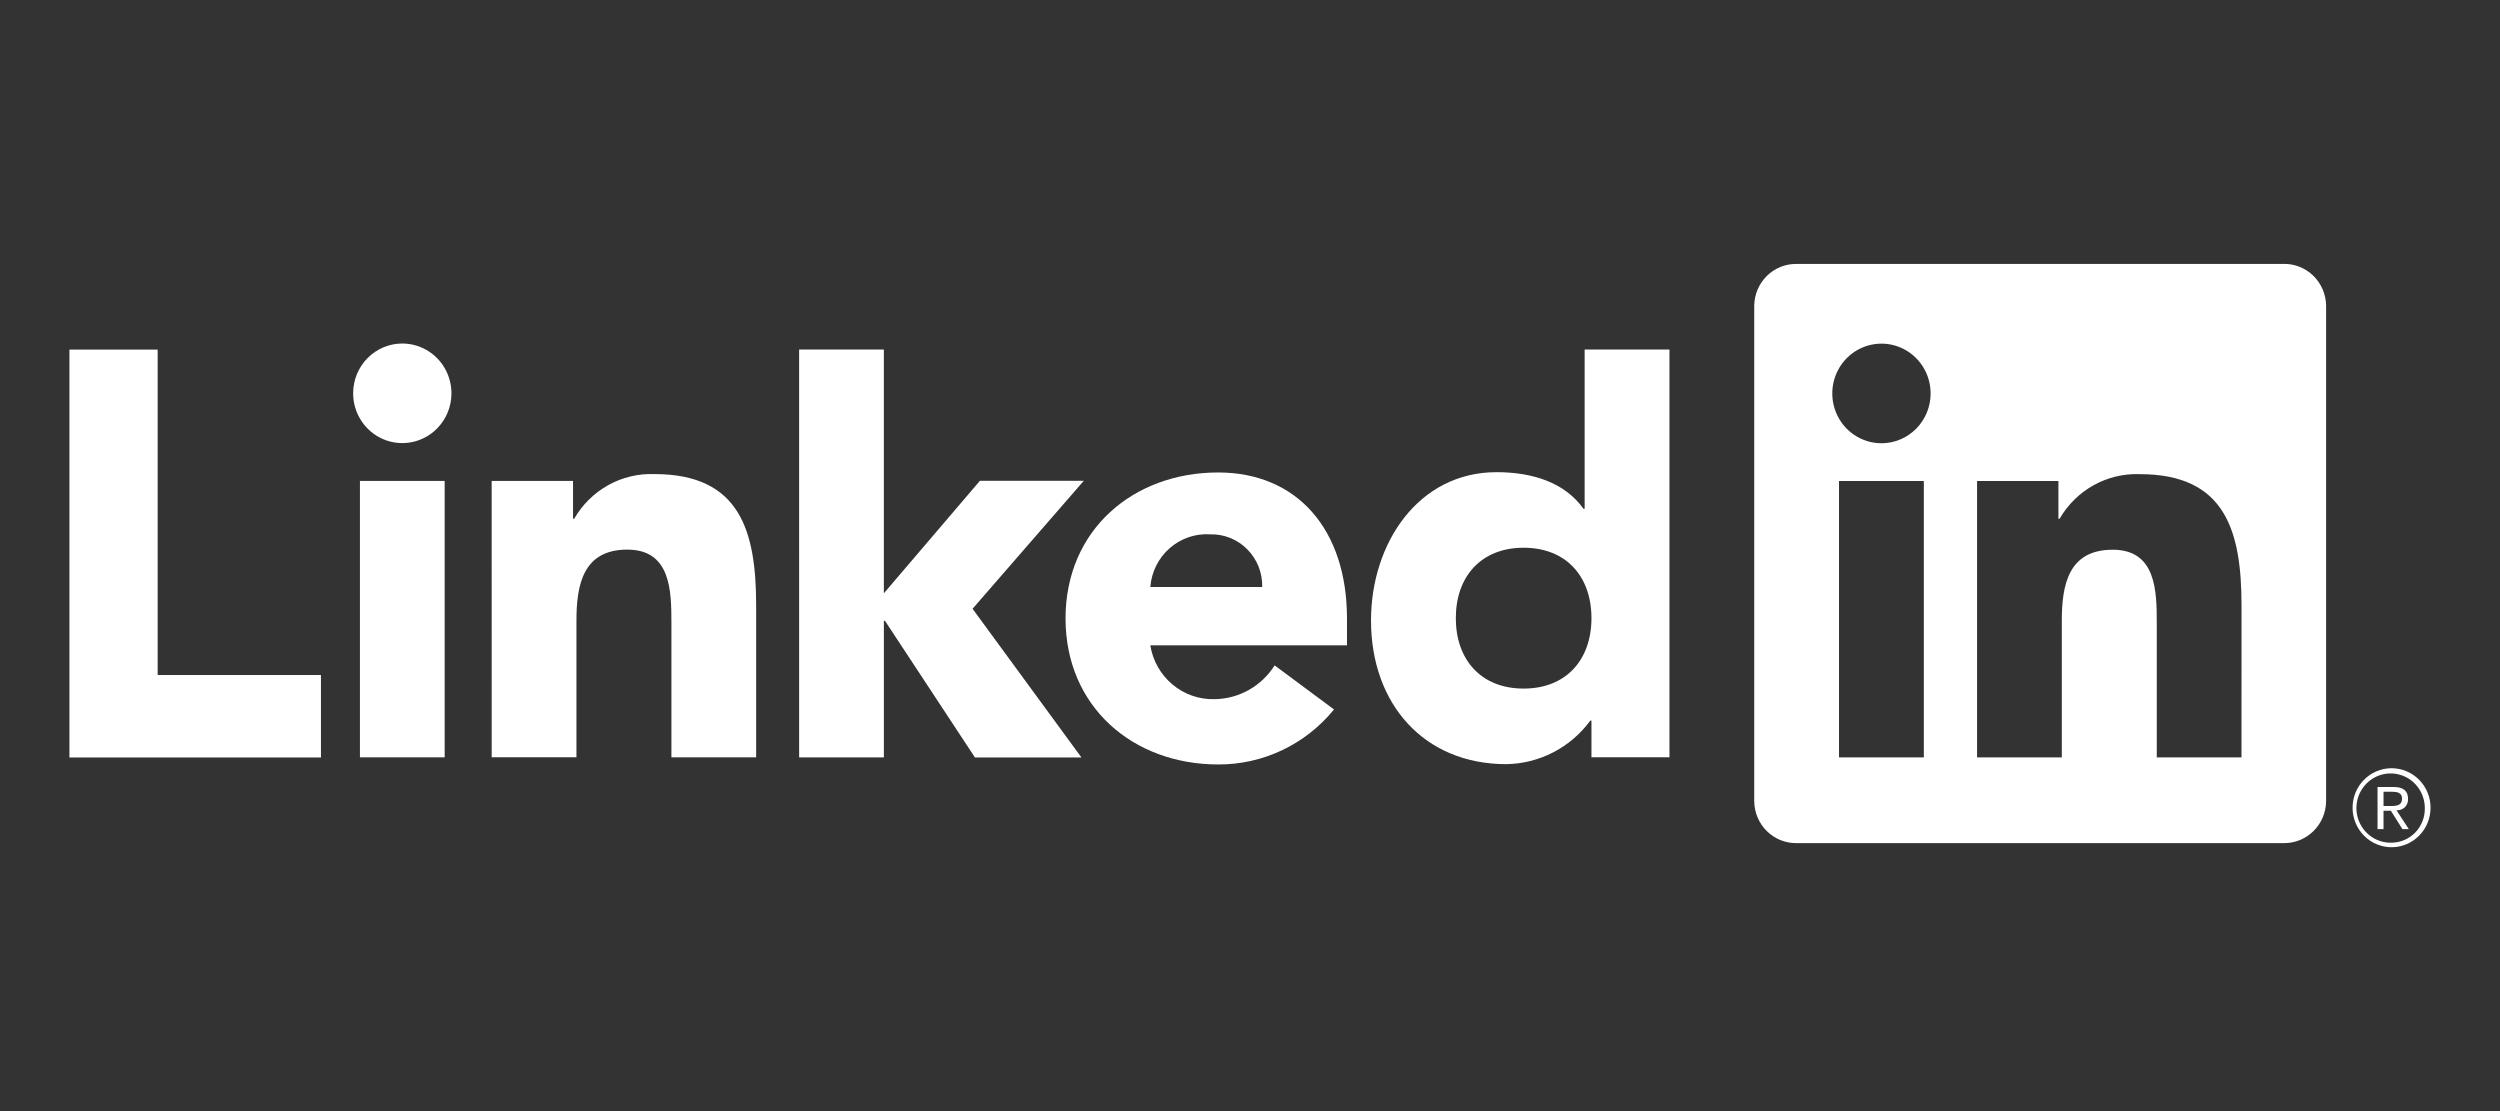 <?xml version="1.0" encoding="utf-8"?>
<svg xmlns="http://www.w3.org/2000/svg" fill="none" height="100%" overflow="visible" preserveAspectRatio="none" style="display: block;" viewBox="0 0 180 80" width="100%">
<rect x="0" y="0" width="180" height="80" fill="#333333" stroke="none"/>
<g id="Logo Frame">
<g id="Vector">
<path d="M172.611 58.337C172.715 58.337 172.819 58.317 172.915 58.276C173.011 58.234 173.098 58.174 173.17 58.097C173.242 58.02 173.298 57.93 173.334 57.83C173.37 57.731 173.386 57.625 173.38 57.52C173.38 56.94 173.035 56.663 172.327 56.663H171.183V59.697H171.613V58.374H172.142L172.154 58.391L172.974 59.697H173.434L172.552 58.345L172.611 58.337ZM172.113 58.033H171.614V57.007H172.247C172.573 57.007 172.946 57.061 172.946 57.495C172.946 57.993 172.569 58.033 172.111 58.033" fill="white"/>
<path d="M5 25.172H11.351V48.602H23.108V54.539H5V25.172Z" fill="white"/>
<path d="M25.915 34.627H32.016V54.528H25.915V34.627ZM28.966 24.733C29.666 24.733 30.35 24.944 30.932 25.338C31.514 25.732 31.967 26.291 32.235 26.947C32.503 27.602 32.573 28.322 32.436 29.018C32.299 29.713 31.962 30.352 31.467 30.853C30.972 31.354 30.342 31.696 29.655 31.834C28.969 31.972 28.257 31.901 27.61 31.63C26.964 31.358 26.411 30.899 26.022 30.309C25.633 29.72 25.426 29.027 25.426 28.318C25.426 27.847 25.517 27.381 25.695 26.946C25.873 26.511 26.134 26.116 26.463 25.783C26.791 25.45 27.181 25.186 27.611 25.006C28.041 24.826 28.501 24.733 28.966 24.733Z" fill="white"/>
<path d="M57.537 25.167H63.638V42.718L70.552 34.618H78.032L70.024 43.831L77.863 54.536H70.195L63.719 44.699H63.639V54.535H57.538L57.537 25.167Z" fill="white"/>
<path d="M35.399 34.629H41.258V37.348H41.341C41.926 36.333 42.773 35.498 43.79 34.931C44.807 34.365 45.958 34.09 47.117 34.134C53.304 34.134 54.443 38.257 54.443 43.613V54.526H48.342V44.851C48.342 42.541 48.3 39.572 45.165 39.572C41.993 39.572 41.504 42.087 41.504 44.683V54.524H35.403L35.399 34.629Z" fill="white"/>
<path d="M90.88 42.263C90.891 41.761 90.802 41.263 90.618 40.797C90.434 40.332 90.159 39.909 89.808 39.554C89.458 39.2 89.041 38.921 88.581 38.735C88.121 38.549 87.629 38.459 87.134 38.471C86.068 38.404 85.019 38.764 84.212 39.473C83.406 40.182 82.907 41.184 82.823 42.263H90.88ZM96.048 51.081C95.034 52.327 93.759 53.328 92.316 54.013C90.873 54.697 89.298 55.049 87.705 55.041C81.604 55.041 76.719 50.916 76.719 44.528C76.719 38.141 81.603 34.018 87.705 34.018C93.407 34.018 96.983 38.138 96.983 44.528V46.466H82.823C82.999 47.565 83.561 48.562 84.406 49.274C85.251 49.986 86.322 50.365 87.421 50.34C88.289 50.335 89.142 50.11 89.903 49.685C90.663 49.26 91.306 48.649 91.775 47.908L96.048 51.081Z" fill="white"/>
<path d="M109.7 39.437C106.649 39.437 104.819 41.5 104.819 44.507C104.819 47.513 106.648 49.578 109.7 49.578C112.751 49.578 114.585 47.518 114.585 44.507C114.585 41.495 112.754 39.437 109.7 39.437ZM120.201 54.524H114.585V51.885H114.501C113.797 52.845 112.883 53.627 111.831 54.17C110.779 54.714 109.617 55.004 108.436 55.018C102.574 55.018 98.713 50.733 98.713 44.673C98.713 39.108 102.13 33.997 107.747 33.997C110.272 33.997 112.63 34.697 114.014 36.636H114.094V25.165H120.201L120.201 54.524Z" fill="white"/>
<path d="M161.388 54.535H155.287V44.858C155.287 42.55 155.246 39.58 152.114 39.58C148.936 39.58 148.45 42.094 148.45 44.69V54.535H142.349V34.634H148.206V37.354H148.288C148.874 36.339 149.721 35.503 150.739 34.937C151.756 34.371 152.907 34.095 154.067 34.139C160.25 34.139 161.39 38.259 161.39 43.618L161.388 54.535ZM135.465 31.914C134.765 31.914 134.081 31.704 133.498 31.31C132.916 30.916 132.462 30.356 132.194 29.701C131.926 29.045 131.856 28.324 131.992 27.629C132.129 26.933 132.466 26.294 132.961 25.792C133.456 25.291 134.087 24.949 134.774 24.811C135.46 24.672 136.172 24.743 136.819 25.014C137.466 25.285 138.019 25.745 138.408 26.335C138.797 26.924 139.005 27.618 139.005 28.327C139.005 28.798 138.914 29.264 138.736 29.699C138.558 30.134 138.297 30.53 137.969 30.863C137.64 31.196 137.25 31.46 136.82 31.64C136.391 31.821 135.93 31.914 135.465 31.914ZM138.516 54.535H132.409V34.634H138.516V54.535ZM164.429 19.003H129.343C128.547 18.994 127.779 19.305 127.21 19.869C126.64 20.433 126.314 21.202 126.305 22.009V57.695C126.314 58.502 126.639 59.273 127.209 59.837C127.779 60.401 128.546 60.713 129.343 60.705H164.429C165.228 60.715 165.997 60.404 166.569 59.839C167.141 59.275 167.469 58.504 167.48 57.695V22.006C167.468 21.198 167.141 20.428 166.569 19.864C165.997 19.3 165.227 18.99 164.429 19" fill="white"/>
<path d="M172.165 55.312C171.423 55.32 170.714 55.624 170.193 56.16C169.672 56.695 169.381 57.418 169.385 58.17C169.388 58.922 169.686 59.642 170.212 60.172C170.738 60.702 171.45 61 172.192 61C172.935 61 173.647 60.702 174.173 60.172C174.699 59.642 174.996 58.922 175 58.17C175.004 57.418 174.713 56.695 174.192 56.16C173.671 55.624 172.962 55.32 172.219 55.312H172.165ZM172.165 60.674C171.678 60.683 171.2 60.544 170.791 60.277C170.382 60.01 170.06 59.626 169.866 59.174C169.672 58.721 169.615 58.221 169.702 57.735C169.789 57.25 170.016 56.802 170.355 56.447C170.693 56.093 171.128 55.848 171.604 55.744C172.08 55.639 172.576 55.681 173.029 55.862C173.481 56.043 173.871 56.356 174.148 56.761C174.426 57.167 174.578 57.646 174.586 58.139C174.586 58.154 174.586 58.167 174.586 58.181C174.6 58.828 174.359 59.454 173.917 59.922C173.475 60.389 172.868 60.659 172.23 60.673H172.166" fill="white"/>
</g>
</g>
</svg>